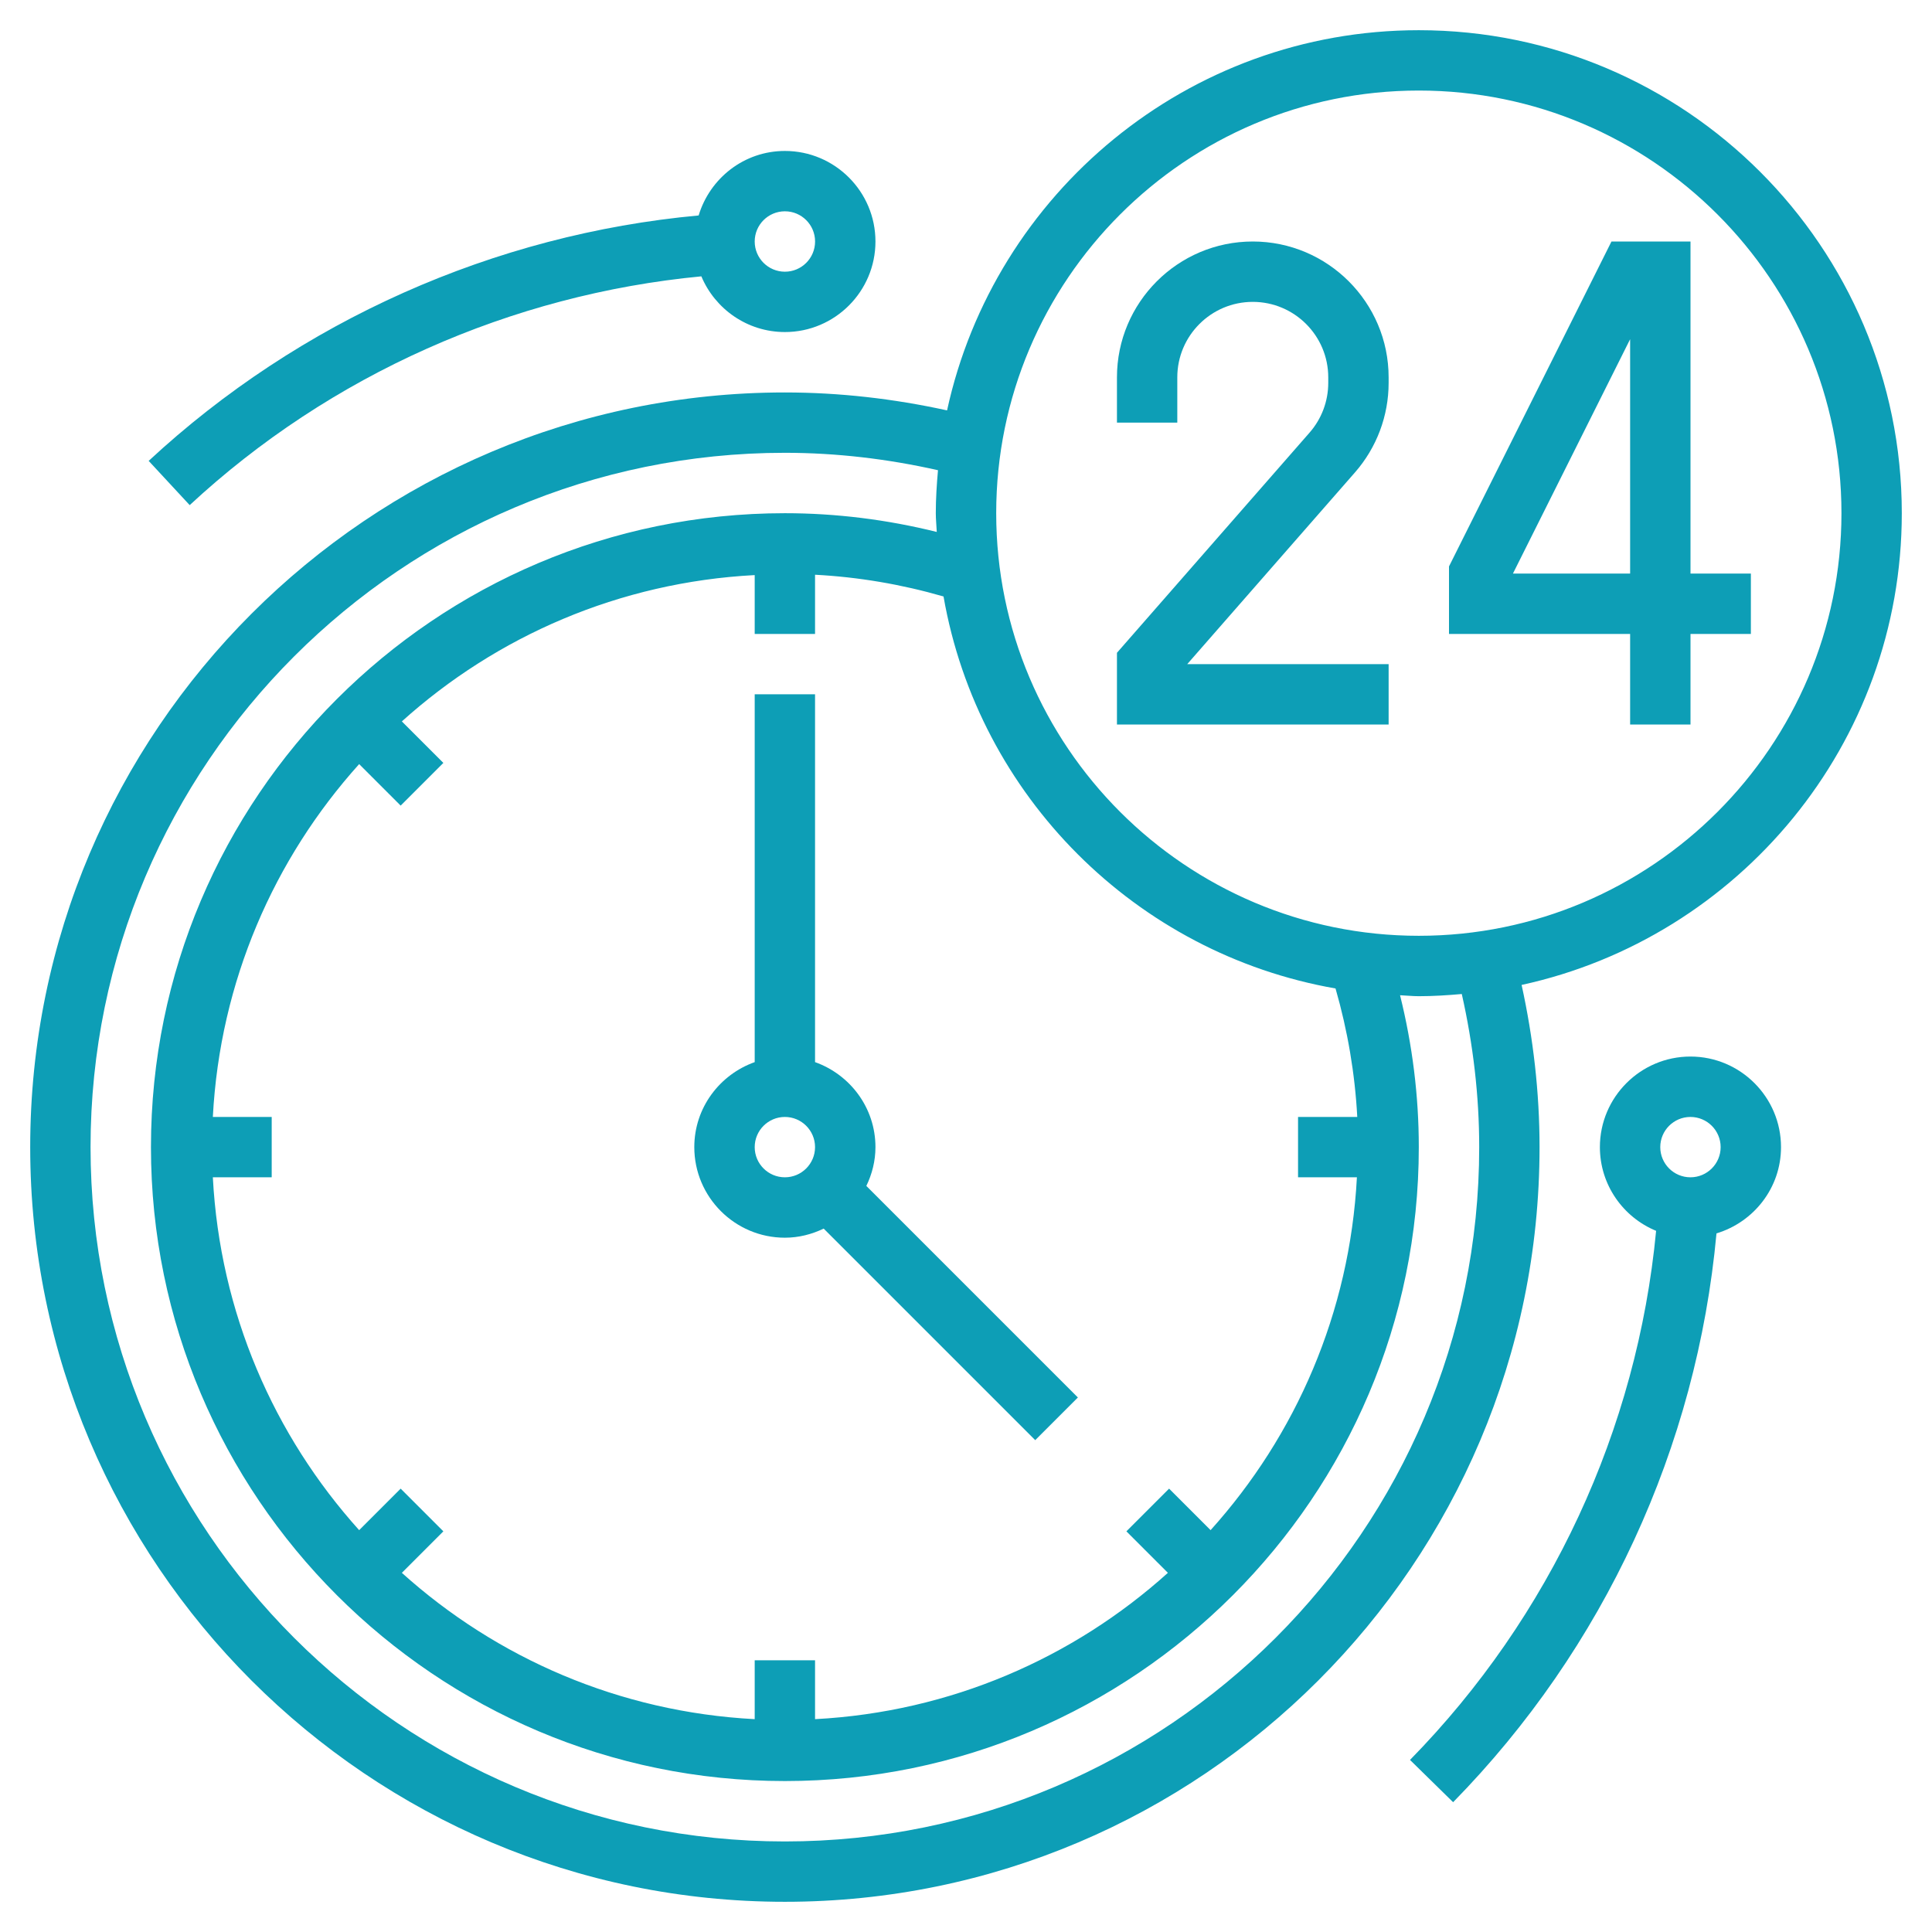 <svg width="60" height="60" viewBox="0 0 60 60" fill="none" xmlns="http://www.w3.org/2000/svg">
<g clip-path="url(#clip0_1160_1714)">
<path d="M43.125 20.625H36.871L42.081 14.67C42.754 13.901 43.125 12.914 43.125 11.892V11.719C43.125 9.393 41.232 7.5 38.906 7.5C36.58 7.5 34.688 9.393 34.688 11.719V13.125H36.562V11.719C36.562 10.426 37.613 9.375 38.906 9.375C40.199 9.375 41.25 10.426 41.25 11.719V11.892C41.25 12.46 41.044 13.008 40.67 13.435L34.688 20.273V22.5H43.125V20.625Z" fill="#0D9EB6"/>
<path d="M50.625 22.5H52.5V19.688H54.375V17.812H52.5V7.5H50.046L45 17.591V19.688H50.625V22.5ZM46.986 17.812L50.625 10.534V17.812H46.986Z" fill="#0D9EB6"/>
<path d="M47.255 30.588C53.996 29.12 59.062 23.112 59.062 15.938C59.062 7.667 52.333 0.938 44.062 0.938C36.888 0.938 30.88 6.004 29.412 12.745C27.758 12.382 26.069 12.188 24.375 12.188C11.452 12.188 0.938 22.702 0.938 35.625C0.938 48.548 11.452 59.062 24.375 59.062C37.298 59.062 47.812 48.548 47.812 35.625C47.812 33.931 47.618 32.242 47.255 30.588ZM44.062 2.812C51.3 2.812 57.188 8.7 57.188 15.938C57.188 23.175 51.3 29.062 44.062 29.062C36.825 29.062 30.938 23.175 30.938 15.938C30.938 8.7 36.825 2.812 44.062 2.812ZM42.151 34.688H40.312V36.562H42.14C41.919 40.766 40.242 44.581 37.596 47.52L36.307 46.231L34.981 47.557L36.27 48.846C33.331 51.493 29.516 53.169 25.312 53.39V51.562H23.438V53.39C19.234 53.169 15.419 51.492 12.48 48.846L13.769 47.557L12.443 46.231L11.154 47.52C8.507 44.581 6.831 40.766 6.61 36.562H8.438V34.688H6.61C6.831 30.484 8.508 26.669 11.154 23.73L12.443 25.019L13.769 23.693L12.48 22.404C15.419 19.757 19.234 18.081 23.438 17.86V19.688H25.312V17.849C26.661 17.92 27.996 18.147 29.302 18.524C30.385 24.722 35.277 29.614 41.476 30.698C41.852 32.004 42.079 33.339 42.151 34.688ZM24.375 57.188C12.485 57.188 2.812 47.515 2.812 35.625C2.812 23.735 12.485 14.062 24.375 14.062C25.974 14.062 27.569 14.251 29.13 14.603C29.091 15.044 29.062 15.488 29.062 15.938C29.062 16.133 29.084 16.325 29.092 16.52C27.545 16.136 25.964 15.938 24.375 15.938C13.52 15.938 4.688 24.77 4.688 35.625C4.688 46.48 13.52 55.312 24.375 55.312C35.23 55.312 44.062 46.48 44.062 35.625C44.062 34.036 43.864 32.455 43.48 30.908C43.675 30.916 43.867 30.938 44.062 30.938C44.513 30.938 44.956 30.909 45.397 30.87C45.749 32.431 45.938 34.026 45.938 35.625C45.938 47.515 36.265 57.188 24.375 57.188Z" fill="#0D9EB6"/>
<path d="M27.188 35.625C27.188 34.404 26.401 33.373 25.312 32.985V21.562H23.438V32.985C22.349 33.373 21.562 34.404 21.562 35.625C21.562 37.176 22.824 38.438 24.375 38.438C24.808 38.438 25.213 38.332 25.58 38.155L32.15 44.725L33.475 43.4L26.905 36.83C27.082 36.463 27.188 36.058 27.188 35.625ZM23.438 35.625C23.438 35.108 23.858 34.688 24.375 34.688C24.892 34.688 25.312 35.108 25.312 35.625C25.312 36.142 24.892 36.562 24.375 36.562C23.858 36.562 23.438 36.142 23.438 35.625Z" fill="#0D9EB6"/>
<path d="M52.498 32.812C50.948 32.812 49.686 34.074 49.686 35.625C49.686 36.798 50.409 37.804 51.432 38.225C50.844 44.397 48.151 50.207 43.789 54.656L45.128 55.969C49.814 51.189 52.697 44.941 53.307 38.304C54.462 37.955 55.311 36.893 55.311 35.625C55.311 34.074 54.049 32.812 52.498 32.812ZM52.498 36.562C51.981 36.562 51.561 36.142 51.561 35.625C51.561 35.108 51.981 34.688 52.498 34.688C53.016 34.688 53.436 35.108 53.436 35.625C53.436 36.142 53.016 36.562 52.498 36.562Z" fill="#0D9EB6"/>
<path d="M5.891 15.687C10.258 11.636 15.877 9.145 21.781 8.582C22.207 9.597 23.209 10.312 24.376 10.312C25.927 10.312 27.188 9.051 27.188 7.5C27.188 5.949 25.927 4.688 24.376 4.688C23.108 4.688 22.046 5.536 21.697 6.691C15.349 7.276 9.308 9.962 4.617 14.313L5.891 15.687ZM24.376 6.562C24.893 6.562 25.313 6.982 25.313 7.5C25.313 8.018 24.893 8.438 24.376 8.438C23.858 8.438 23.438 8.018 23.438 7.5C23.438 6.982 23.858 6.562 24.376 6.562Z" fill="#0D9EB6"/>
</g>
<defs>
<clipPath id="clip0_1160_1714">
<rect width="60" height="60" fill="white"/>
</clipPath>
</defs>
</svg>
